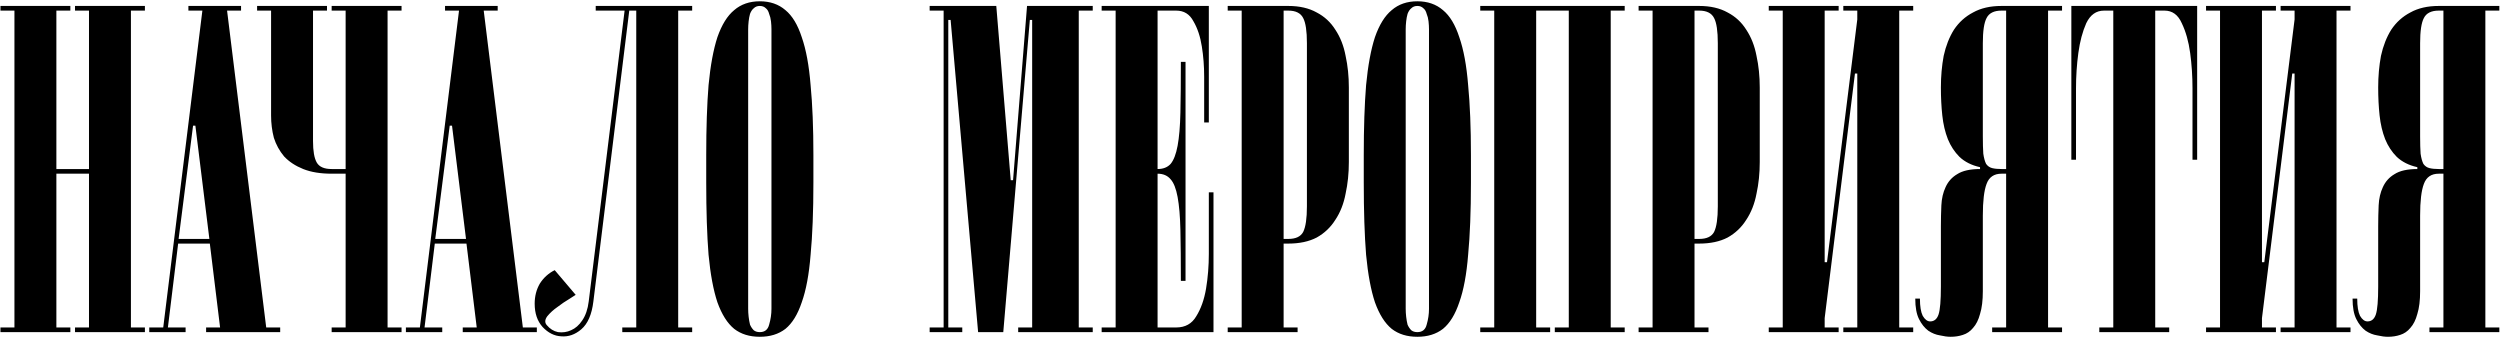 <?xml version="1.0" encoding="UTF-8"?> <svg xmlns="http://www.w3.org/2000/svg" width="1513" height="205" viewBox="0 0 1513 205" fill="none"><path d="M34.117 105.12V198.18H42.577V201H0.277V198.18H8.737V6.42H0.277V3.6H42.577V6.42H34.117V102.3H53.857V6.42H45.397V3.6H87.697V6.42H79.237V198.18H87.697V201H45.397V198.18H53.857V105.12H34.117ZM126.708 144.6L118.248 76.074H116.838L108.096 144.6H126.708ZM126.99 147.42H107.814L101.61 198.18H112.326V201H90.33V198.18H98.79L122.478 6.42H114.018V3.6H145.884V6.42H137.424L161.112 198.18H169.572V201H124.734V198.18H133.194L126.99 147.42ZM155.598 6.42V3.6H197.898V6.42H189.438V85.38C189.438 91.396 190.19 95.72 191.694 98.352C193.198 100.984 196.206 102.3 200.718 102.3H209.178V6.42H200.718V3.6H243.018V6.42H234.558V198.18H243.018V201H200.718V198.18H209.178V105.12H200.718C193.95 105.12 188.216 104.18 183.516 102.3C178.816 100.42 174.962 97.882 171.954 94.686C169.134 91.302 167.066 87.542 165.75 83.406C164.622 79.082 164.058 74.57 164.058 69.87V6.42H155.598ZM282.028 144.6L273.568 76.074H272.158L263.416 144.6H282.028ZM282.31 147.42H263.134L256.93 198.18H267.646V201H245.65V198.18H254.11L277.798 6.42H269.338V3.6H301.204V6.42H292.744L316.432 198.18H324.892V201H280.054V198.18H288.514L282.31 147.42ZM359.118 182.388C358.178 190.284 355.734 195.924 351.786 199.308C348.026 202.504 343.984 203.914 339.66 203.538C335.524 203.35 331.764 201.47 328.38 197.898C325.184 194.326 323.586 189.626 323.586 183.798C323.586 179.286 324.62 175.244 326.688 171.672C328.944 168.1 331.952 165.374 335.712 163.494L348.402 178.44C348.214 178.628 346.898 179.474 344.454 180.978C342.198 182.294 339.848 183.892 337.404 185.772C334.96 187.464 332.892 189.344 331.2 191.412C329.696 193.48 329.602 195.266 330.918 196.77C332.798 199.026 335.054 200.436 337.686 201C340.506 201.376 343.138 201 345.582 199.872C348.214 198.744 350.47 196.77 352.35 193.95C354.418 190.942 355.734 187.088 356.298 182.388L378.012 6.42H360.528V3.6H418.902V6.42H410.442V198.18H418.902V201H376.602V198.18H385.062V6.42H380.832L359.118 182.388ZM459.838 203.82C453.634 203.82 448.464 202.222 444.328 199.026C440.192 195.642 436.808 190.284 434.176 182.952C431.732 175.62 429.946 166.032 428.818 154.188C427.878 142.344 427.408 127.774 427.408 110.478V93.84C427.408 77.296 427.878 63.196 428.818 51.54C429.946 39.696 431.732 30.014 434.176 22.494C436.808 14.974 440.192 9.522 444.328 6.138C448.464 2.566 453.634 0.78 459.838 0.78C466.042 0.78 471.212 2.566 475.348 6.138C479.484 9.522 482.774 14.974 485.218 22.494C487.85 30.014 489.636 39.696 490.576 51.54C491.704 63.196 492.268 77.296 492.268 93.84V110.478C492.268 127.774 491.704 142.344 490.576 154.188C489.636 166.032 487.85 175.62 485.218 182.952C482.774 190.284 479.484 195.642 475.348 199.026C471.212 202.222 466.042 203.82 459.838 203.82ZM452.788 186.9C452.788 188.404 452.882 190.002 453.07 191.694C453.258 193.386 453.54 194.984 453.916 196.488C454.48 197.804 455.232 198.932 456.172 199.872C457.112 200.624 458.334 201 459.838 201C462.846 201 464.726 199.496 465.478 196.488C466.418 193.292 466.888 190.096 466.888 186.9V17.7C466.888 16.196 466.794 14.598 466.606 12.906C466.418 11.214 466.042 9.71 465.478 8.394C465.102 6.89 464.444 5.762 463.504 5.01C462.564 4.07 461.342 3.6 459.838 3.6C458.334 3.6 457.112 4.07 456.172 5.01C455.232 5.762 454.48 6.89 453.916 8.394C453.54 9.71 453.258 11.214 453.07 12.906C452.882 14.598 452.788 16.196 452.788 17.7V186.9ZM611.693 109.068H613.103L621.563 3.6H661.325V6.42H652.865V198.18H661.325V201H616.205V198.18H624.665V12.06H623.255L607.181 201H591.953L575.315 12.06H573.905V198.18H582.365V201H562.625V198.18H571.085V6.42H562.625V3.6H602.951L611.693 109.068ZM714.663 169.98C714.663 157.76 714.569 147.514 714.381 139.242C714.193 130.97 713.629 124.296 712.689 119.22C711.749 114.144 710.339 110.572 708.459 108.504C706.579 106.248 703.947 105.12 700.563 105.12V198.18H711.843C717.295 198.18 721.337 195.924 723.969 191.412C726.789 186.9 728.763 181.354 729.891 174.774C731.019 168.006 731.583 160.956 731.583 153.624C731.583 146.104 731.583 139.336 731.583 133.32V116.4H734.403V201H666.723V198.18H675.183V6.42H666.723V3.6H731.583V74.1H728.763V62.82C728.763 58.308 728.763 52.856 728.763 46.464C728.763 40.072 728.293 33.962 727.353 28.134C726.413 22.118 724.721 17.042 722.277 12.906C720.021 8.582 716.543 6.42 711.843 6.42H700.563V102.3C703.947 102.3 706.579 101.266 708.459 99.198C710.339 96.942 711.749 93.276 712.689 88.2C713.629 83.124 714.193 76.45 714.381 68.178C714.569 59.906 714.663 49.66 714.663 37.44H717.483V169.98H714.663ZM790.946 26.16C790.946 18.828 790.194 13.752 788.69 10.932C787.186 7.924 784.178 6.42 779.666 6.42H776.846V144.6H779.666C784.178 144.6 787.186 143.19 788.69 140.37C790.194 137.362 790.946 132.192 790.946 124.86V26.16ZM776.846 147.42V198.18H785.306V201H743.006V198.18H751.466V6.42H743.006V3.6H779.666C786.434 3.6 792.168 4.916 796.868 7.548C801.568 9.992 805.328 13.47 808.148 17.982C811.156 22.494 813.224 27.758 814.352 33.774C815.668 39.79 816.326 46.182 816.326 52.95V98.07C816.326 104.838 815.668 111.23 814.352 117.246C813.224 123.262 811.156 128.526 808.148 133.038C805.328 137.55 801.568 141.122 796.868 143.754C792.168 146.198 786.434 147.42 779.666 147.42H776.846ZM857.778 203.82C851.574 203.82 846.404 202.222 842.268 199.026C838.132 195.642 834.748 190.284 832.116 182.952C829.672 175.62 827.886 166.032 826.758 154.188C825.818 142.344 825.348 127.774 825.348 110.478V93.84C825.348 77.296 825.818 63.196 826.758 51.54C827.886 39.696 829.672 30.014 832.116 22.494C834.748 14.974 838.132 9.522 842.268 6.138C846.404 2.566 851.574 0.78 857.778 0.78C863.982 0.78 869.152 2.566 873.288 6.138C877.424 9.522 880.714 14.974 883.158 22.494C885.79 30.014 887.576 39.696 888.516 51.54C889.644 63.196 890.208 77.296 890.208 93.84V110.478C890.208 127.774 889.644 142.344 888.516 154.188C887.576 166.032 885.79 175.62 883.158 182.952C880.714 190.284 877.424 195.642 873.288 199.026C869.152 202.222 863.982 203.82 857.778 203.82ZM850.728 186.9C850.728 188.404 850.822 190.002 851.01 191.694C851.198 193.386 851.48 194.984 851.856 196.488C852.42 197.804 853.172 198.932 854.112 199.872C855.052 200.624 856.274 201 857.778 201C860.786 201 862.666 199.496 863.418 196.488C864.358 193.292 864.828 190.096 864.828 186.9V17.7C864.828 16.196 864.734 14.598 864.546 12.906C864.358 11.214 863.982 9.71 863.418 8.394C863.042 6.89 862.384 5.762 861.444 5.01C860.504 4.07 859.282 3.6 857.778 3.6C856.274 3.6 855.052 4.07 854.112 5.01C853.172 5.762 852.42 6.89 851.856 8.394C851.48 9.71 851.198 11.214 851.01 12.906C850.822 14.598 850.728 16.196 850.728 17.7V186.9ZM929.688 6.42V198.18H938.148V201H895.848V198.18H904.308V6.42H895.848V3.6H983.268V6.42H974.808V198.18H983.268V201H940.968V198.18H949.428V6.42H929.688ZM1039.62 26.16C1039.62 18.828 1038.87 13.752 1037.37 10.932C1035.86 7.924 1032.86 6.42 1028.34 6.42H1025.52V144.6H1028.34C1032.86 144.6 1035.86 143.19 1037.37 140.37C1038.87 137.362 1039.62 132.192 1039.62 124.86V26.16ZM1025.52 147.42V198.18H1033.98V201H991.684V198.18H1000.14V6.42H991.684V3.6H1028.34C1035.11 3.6 1040.85 4.916 1045.55 7.548C1050.25 9.992 1054.01 13.47 1056.83 17.982C1059.83 22.494 1061.9 27.758 1063.03 33.774C1064.35 39.79 1065 46.182 1065 52.95V98.07C1065 104.838 1064.35 111.23 1063.03 117.246C1061.9 123.262 1059.83 128.526 1056.83 133.038C1054.01 137.55 1050.25 141.122 1045.55 143.754C1040.85 146.198 1035.11 147.42 1028.34 147.42H1025.52ZM1104.29 192.54V198.18H1112.75V201H1070.45V198.18H1078.91V6.42H1070.45V3.6H1112.75V6.42H1104.29V158.7H1105.7L1124.03 11.778V6.42H1115.57V3.6H1157.87V6.42H1149.41V198.18H1157.87V201H1115.57V198.18H1124.03V44.49H1122.62L1104.29 192.54ZM1214.11 6.42H1211.29C1206.78 6.42 1203.77 7.924 1202.27 10.932C1200.76 13.752 1200.01 18.828 1200.01 26.16V82.56C1200.01 86.884 1200.11 90.362 1200.29 92.994C1200.67 95.626 1201.23 97.694 1201.99 99.198C1202.93 100.514 1204.15 101.36 1205.65 101.736C1207.16 102.112 1209.04 102.3 1211.29 102.3H1214.11V6.42ZM1161.94 180.696C1161.94 185.396 1162.51 188.874 1163.63 191.13C1164.95 193.386 1166.45 194.514 1168.15 194.514C1170.59 194.514 1172.28 193.104 1173.22 190.284C1174.16 187.464 1174.63 181.824 1174.63 173.364V136.986C1174.63 132.662 1174.73 128.432 1174.91 124.296C1175.1 120.16 1175.95 116.494 1177.45 113.298C1178.96 109.914 1181.31 107.282 1184.5 105.402C1187.7 103.334 1192.3 102.3 1198.32 102.3V101.172C1193.24 100.044 1189.11 97.976 1185.91 94.968C1182.9 91.96 1180.55 88.388 1178.86 84.252C1177.17 79.928 1176.04 75.134 1175.48 69.87C1174.91 64.606 1174.63 58.966 1174.63 52.95C1174.63 46.182 1175.2 39.79 1176.32 33.774C1177.64 27.758 1179.71 22.494 1182.53 17.982C1185.54 13.47 1189.39 9.992 1194.09 7.548C1198.79 4.916 1204.52 3.6 1211.29 3.6H1247.95V6.42H1239.49V198.18H1247.95V201H1205.65V198.18H1214.11V105.12H1211.29C1206.78 105.12 1203.77 107.188 1202.27 111.324C1200.76 115.272 1200.01 121.664 1200.01 130.5V176.184C1200.01 181.824 1199.45 186.43 1198.32 190.002C1197.38 193.574 1195.97 196.394 1194.09 198.462C1192.4 200.53 1190.33 201.94 1187.89 202.692C1185.63 203.444 1183.19 203.82 1180.55 203.82C1178.67 203.82 1176.51 203.538 1174.07 202.974C1171.62 202.598 1169.27 201.658 1167.02 200.154C1164.76 198.462 1162.88 196.112 1161.38 193.104C1159.87 190.096 1159.12 185.96 1159.12 180.696H1161.94ZM1253.58 3.6H1329.72V96.66H1326.9V71.28C1326.9 66.768 1326.9 60.846 1326.9 53.514C1326.9 46.182 1326.43 39.038 1325.49 32.082C1324.55 25.126 1322.86 19.11 1320.41 14.034C1318.16 8.958 1314.68 6.42 1309.98 6.42H1304.34V198.18H1312.8V201H1270.5V198.18H1278.96V6.42H1273.32C1268.62 6.42 1265.05 8.958 1262.6 14.034C1260.35 19.11 1258.75 25.126 1257.81 32.082C1256.87 39.038 1256.4 46.182 1256.4 53.514C1256.4 60.846 1256.4 66.768 1256.4 71.28V96.66H1253.58V3.6ZM1368.94 192.54V198.18H1377.4V201H1335.1V198.18H1343.56V6.42H1335.1V3.6H1377.4V6.42H1368.94V158.7H1370.35L1388.68 11.778V6.42H1380.22V3.6H1422.52V6.42H1414.06V198.18H1422.52V201H1380.22V198.18H1388.68V44.49H1387.27L1368.94 192.54ZM1478.76 6.42H1475.94C1471.43 6.42 1468.42 7.924 1466.92 10.932C1465.41 13.752 1464.66 18.828 1464.66 26.16V82.56C1464.66 86.884 1464.76 90.362 1464.94 92.994C1465.32 95.626 1465.88 97.694 1466.64 99.198C1467.58 100.514 1468.8 101.36 1470.3 101.736C1471.81 102.112 1473.69 102.3 1475.94 102.3H1478.76V6.42ZM1426.59 180.696C1426.59 185.396 1427.16 188.874 1428.28 191.13C1429.6 193.386 1431.1 194.514 1432.8 194.514C1435.24 194.514 1436.93 193.104 1437.87 190.284C1438.81 187.464 1439.28 181.824 1439.28 173.364V136.986C1439.28 132.662 1439.38 128.432 1439.56 124.296C1439.75 120.16 1440.6 116.494 1442.1 113.298C1443.61 109.914 1445.96 107.282 1449.15 105.402C1452.35 103.334 1456.95 102.3 1462.97 102.3V101.172C1457.89 100.044 1453.76 97.976 1450.56 94.968C1447.55 91.96 1445.2 88.388 1443.51 84.252C1441.82 79.928 1440.69 75.134 1440.13 69.87C1439.56 64.606 1439.28 58.966 1439.28 52.95C1439.28 46.182 1439.85 39.79 1440.97 33.774C1442.29 27.758 1444.36 22.494 1447.18 17.982C1450.19 13.47 1454.04 9.992 1458.74 7.548C1463.44 4.916 1469.17 3.6 1475.94 3.6H1512.6V6.42H1504.14V198.18H1512.6V201H1470.3V198.18H1478.76V105.12H1475.94C1471.43 105.12 1468.42 107.188 1466.92 111.324C1465.41 115.272 1464.66 121.664 1464.66 130.5V176.184C1464.66 181.824 1464.1 186.43 1462.97 190.002C1462.03 193.574 1460.62 196.394 1458.74 198.462C1457.05 200.53 1454.98 201.94 1452.54 202.692C1450.28 203.444 1447.84 203.82 1445.2 203.82C1443.32 203.82 1441.16 203.538 1438.72 202.974C1436.27 202.598 1433.92 201.658 1431.67 200.154C1429.41 198.462 1427.53 196.112 1426.03 193.104C1424.52 190.096 1423.77 185.96 1423.77 180.696H1426.59Z" fill="black"></path></svg> 
